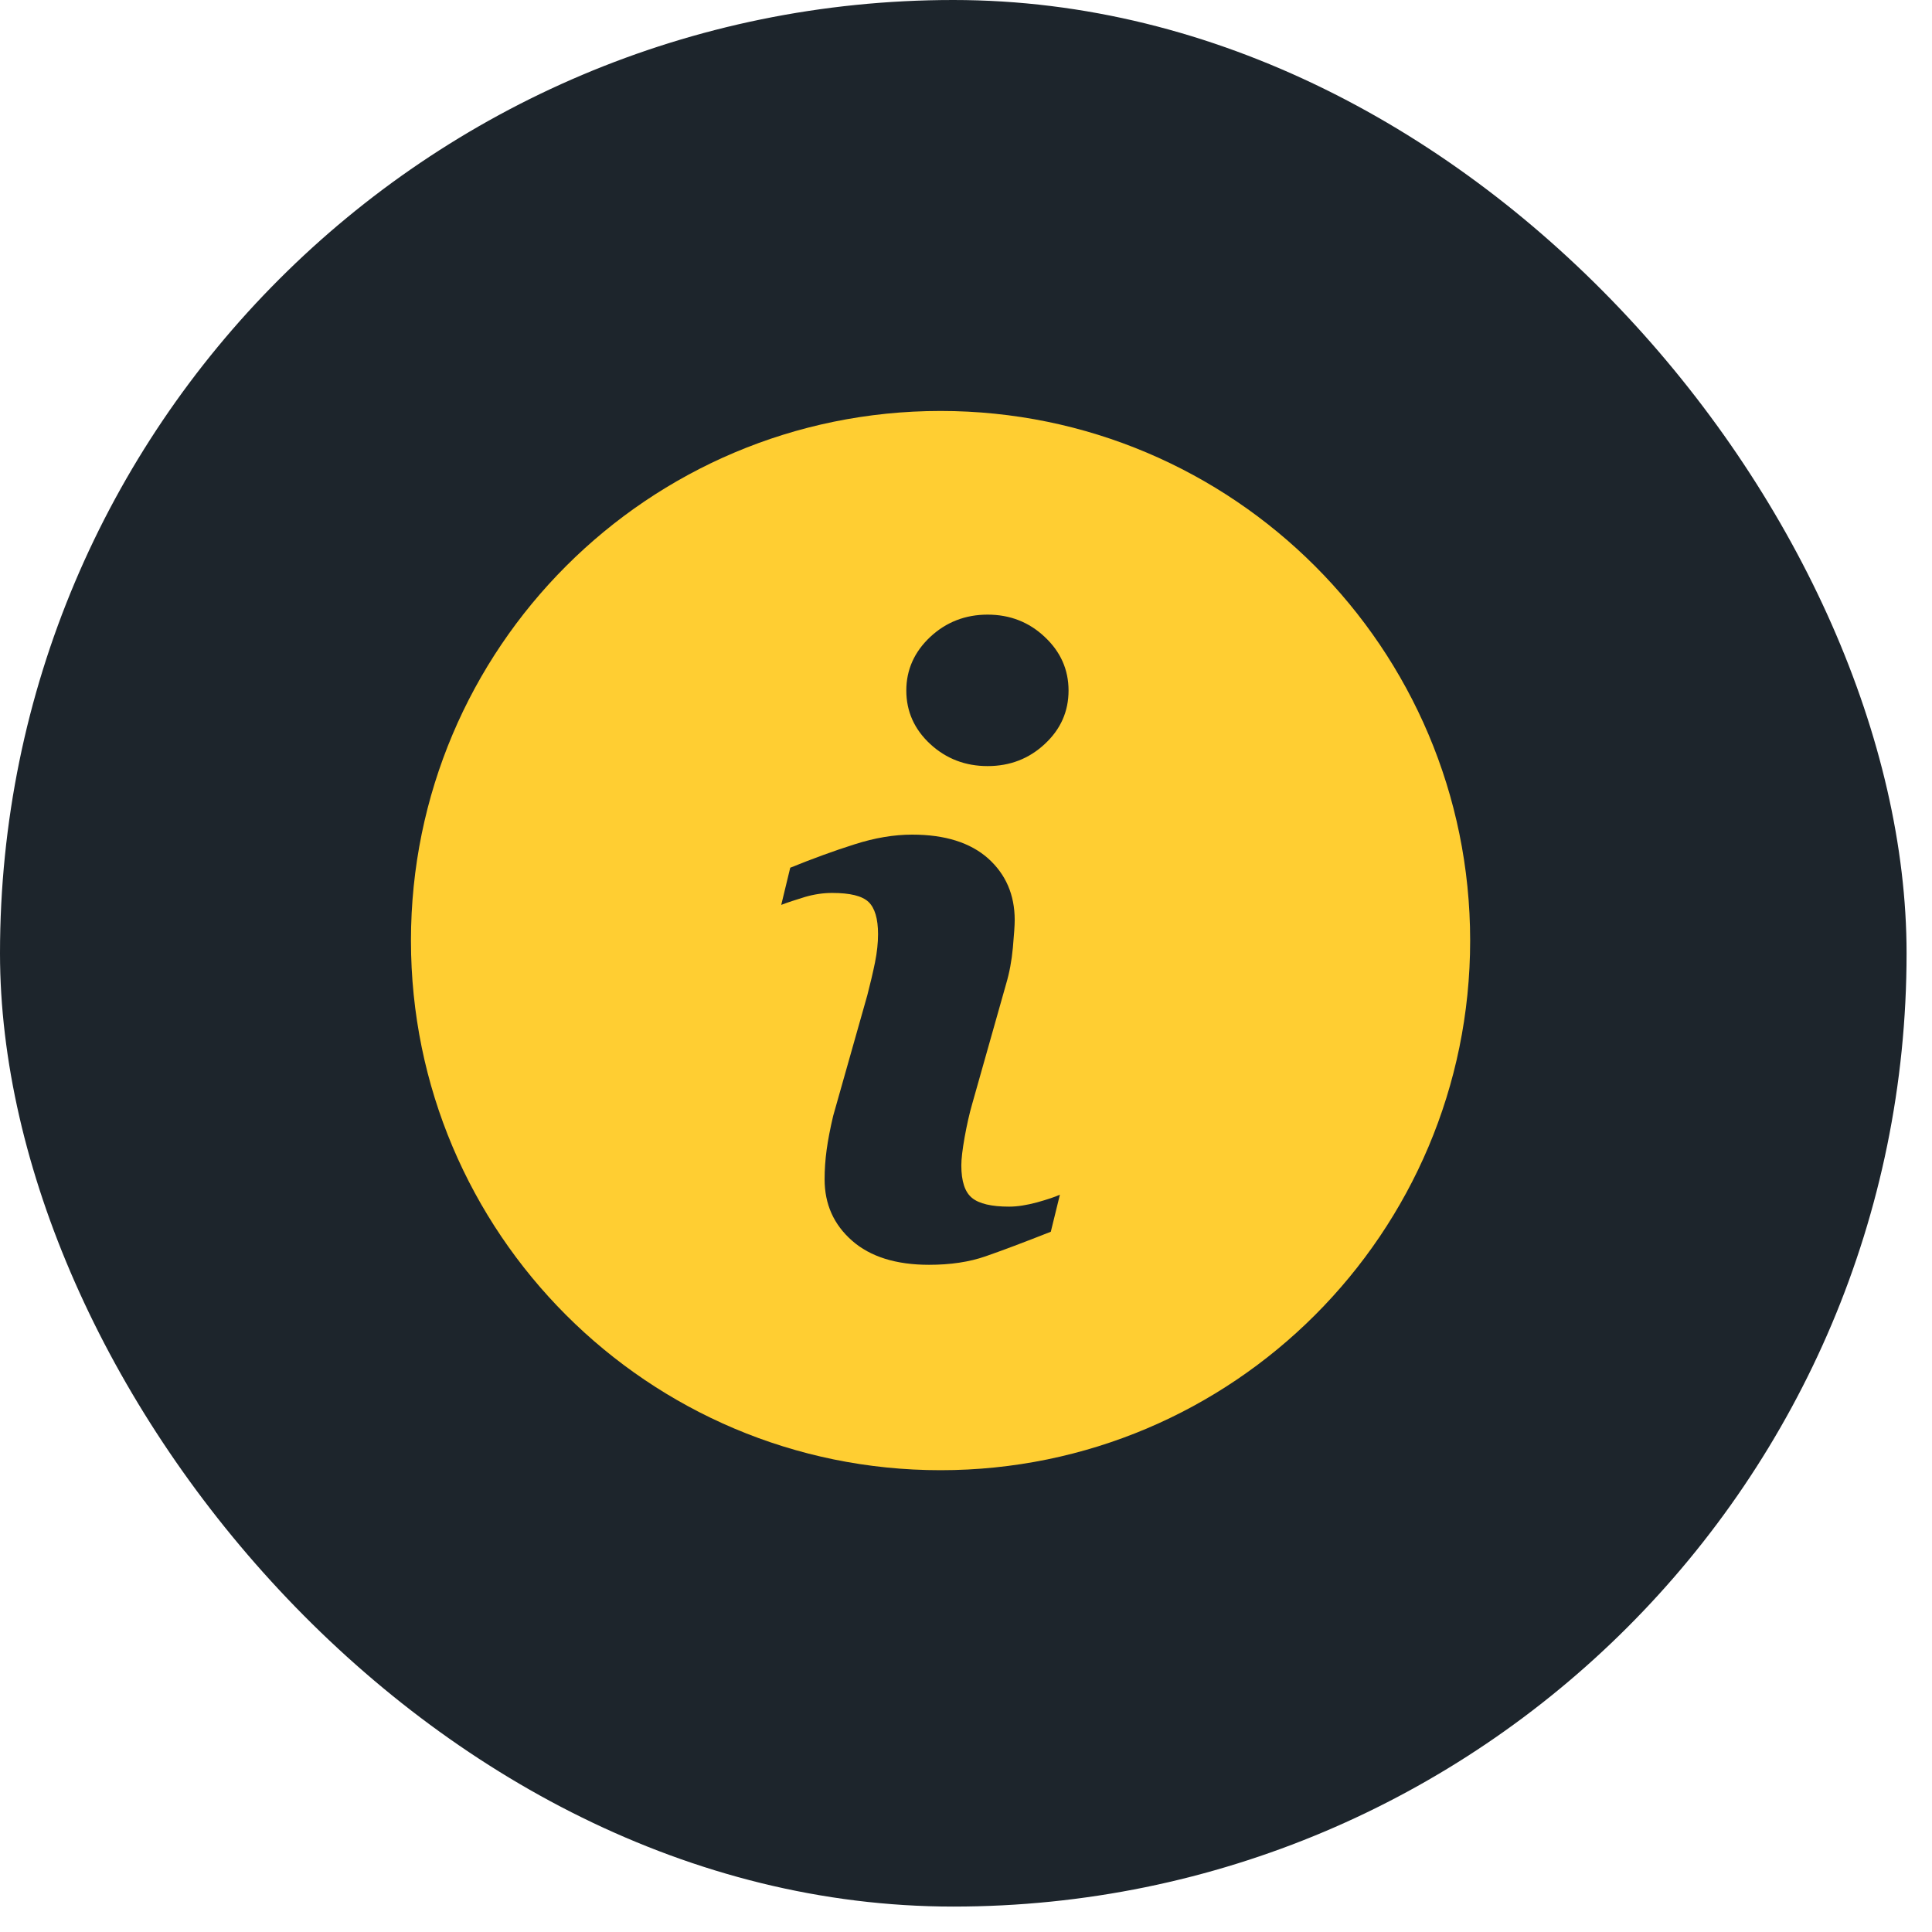 <svg width="38" height="38" viewBox="0 0 38 38" fill="none" xmlns="http://www.w3.org/2000/svg">
<rect width="37.5" height="37.5" rx="18.75" fill="#1D252C"/>
<g clip-path="url(#clip0_3373_4936)">
<path d="M18.499 8.083C12.747 8.083 8.083 12.747 8.083 18.5C8.083 24.252 12.747 28.917 18.499 28.917C24.251 28.917 28.916 24.252 28.916 18.5C28.916 12.747 24.251 8.083 18.499 8.083ZM20.668 24.227C20.131 24.439 19.705 24.599 19.385 24.71C19.065 24.822 18.694 24.877 18.272 24.877C17.623 24.877 17.117 24.718 16.758 24.402C16.398 24.085 16.219 23.684 16.219 23.196C16.219 23.007 16.232 22.813 16.259 22.615C16.286 22.418 16.329 22.195 16.388 21.946L17.059 19.575C17.118 19.348 17.169 19.132 17.21 18.931C17.251 18.728 17.27 18.542 17.27 18.373C17.27 18.071 17.207 17.859 17.083 17.74C16.957 17.621 16.72 17.563 16.366 17.563C16.193 17.563 16.015 17.589 15.833 17.642C15.652 17.698 15.495 17.748 15.366 17.798L15.543 17.067C15.982 16.889 16.403 16.735 16.804 16.608C17.206 16.479 17.585 16.416 17.942 16.416C18.587 16.416 19.084 16.573 19.434 16.883C19.782 17.195 19.958 17.599 19.958 18.097C19.958 18.2 19.945 18.381 19.922 18.641C19.898 18.901 19.853 19.138 19.788 19.356L19.12 21.719C19.065 21.909 19.017 22.126 18.973 22.368C18.93 22.611 18.908 22.796 18.908 22.92C18.908 23.234 18.978 23.448 19.119 23.562C19.259 23.676 19.503 23.733 19.848 23.733C20.012 23.733 20.194 23.704 20.401 23.648C20.605 23.591 20.753 23.541 20.847 23.498L20.668 24.227ZM20.549 14.634C20.238 14.924 19.863 15.068 19.425 15.068C18.988 15.068 18.61 14.924 18.296 14.634C17.984 14.345 17.826 13.993 17.826 13.582C17.826 13.172 17.985 12.82 18.296 12.528C18.61 12.235 18.988 12.089 19.425 12.089C19.863 12.089 20.239 12.235 20.549 12.528C20.861 12.82 21.017 13.172 21.017 13.582C21.017 13.994 20.861 14.345 20.549 14.634Z" fill="#FFCE32"/>
</g>
<defs>
<clipPath id="clip0_3373_4936">
<rect width="20.833" height="20.833" fill="white" transform="translate(8.083 8.083)"/>
</clipPath>
</defs>
</svg>
